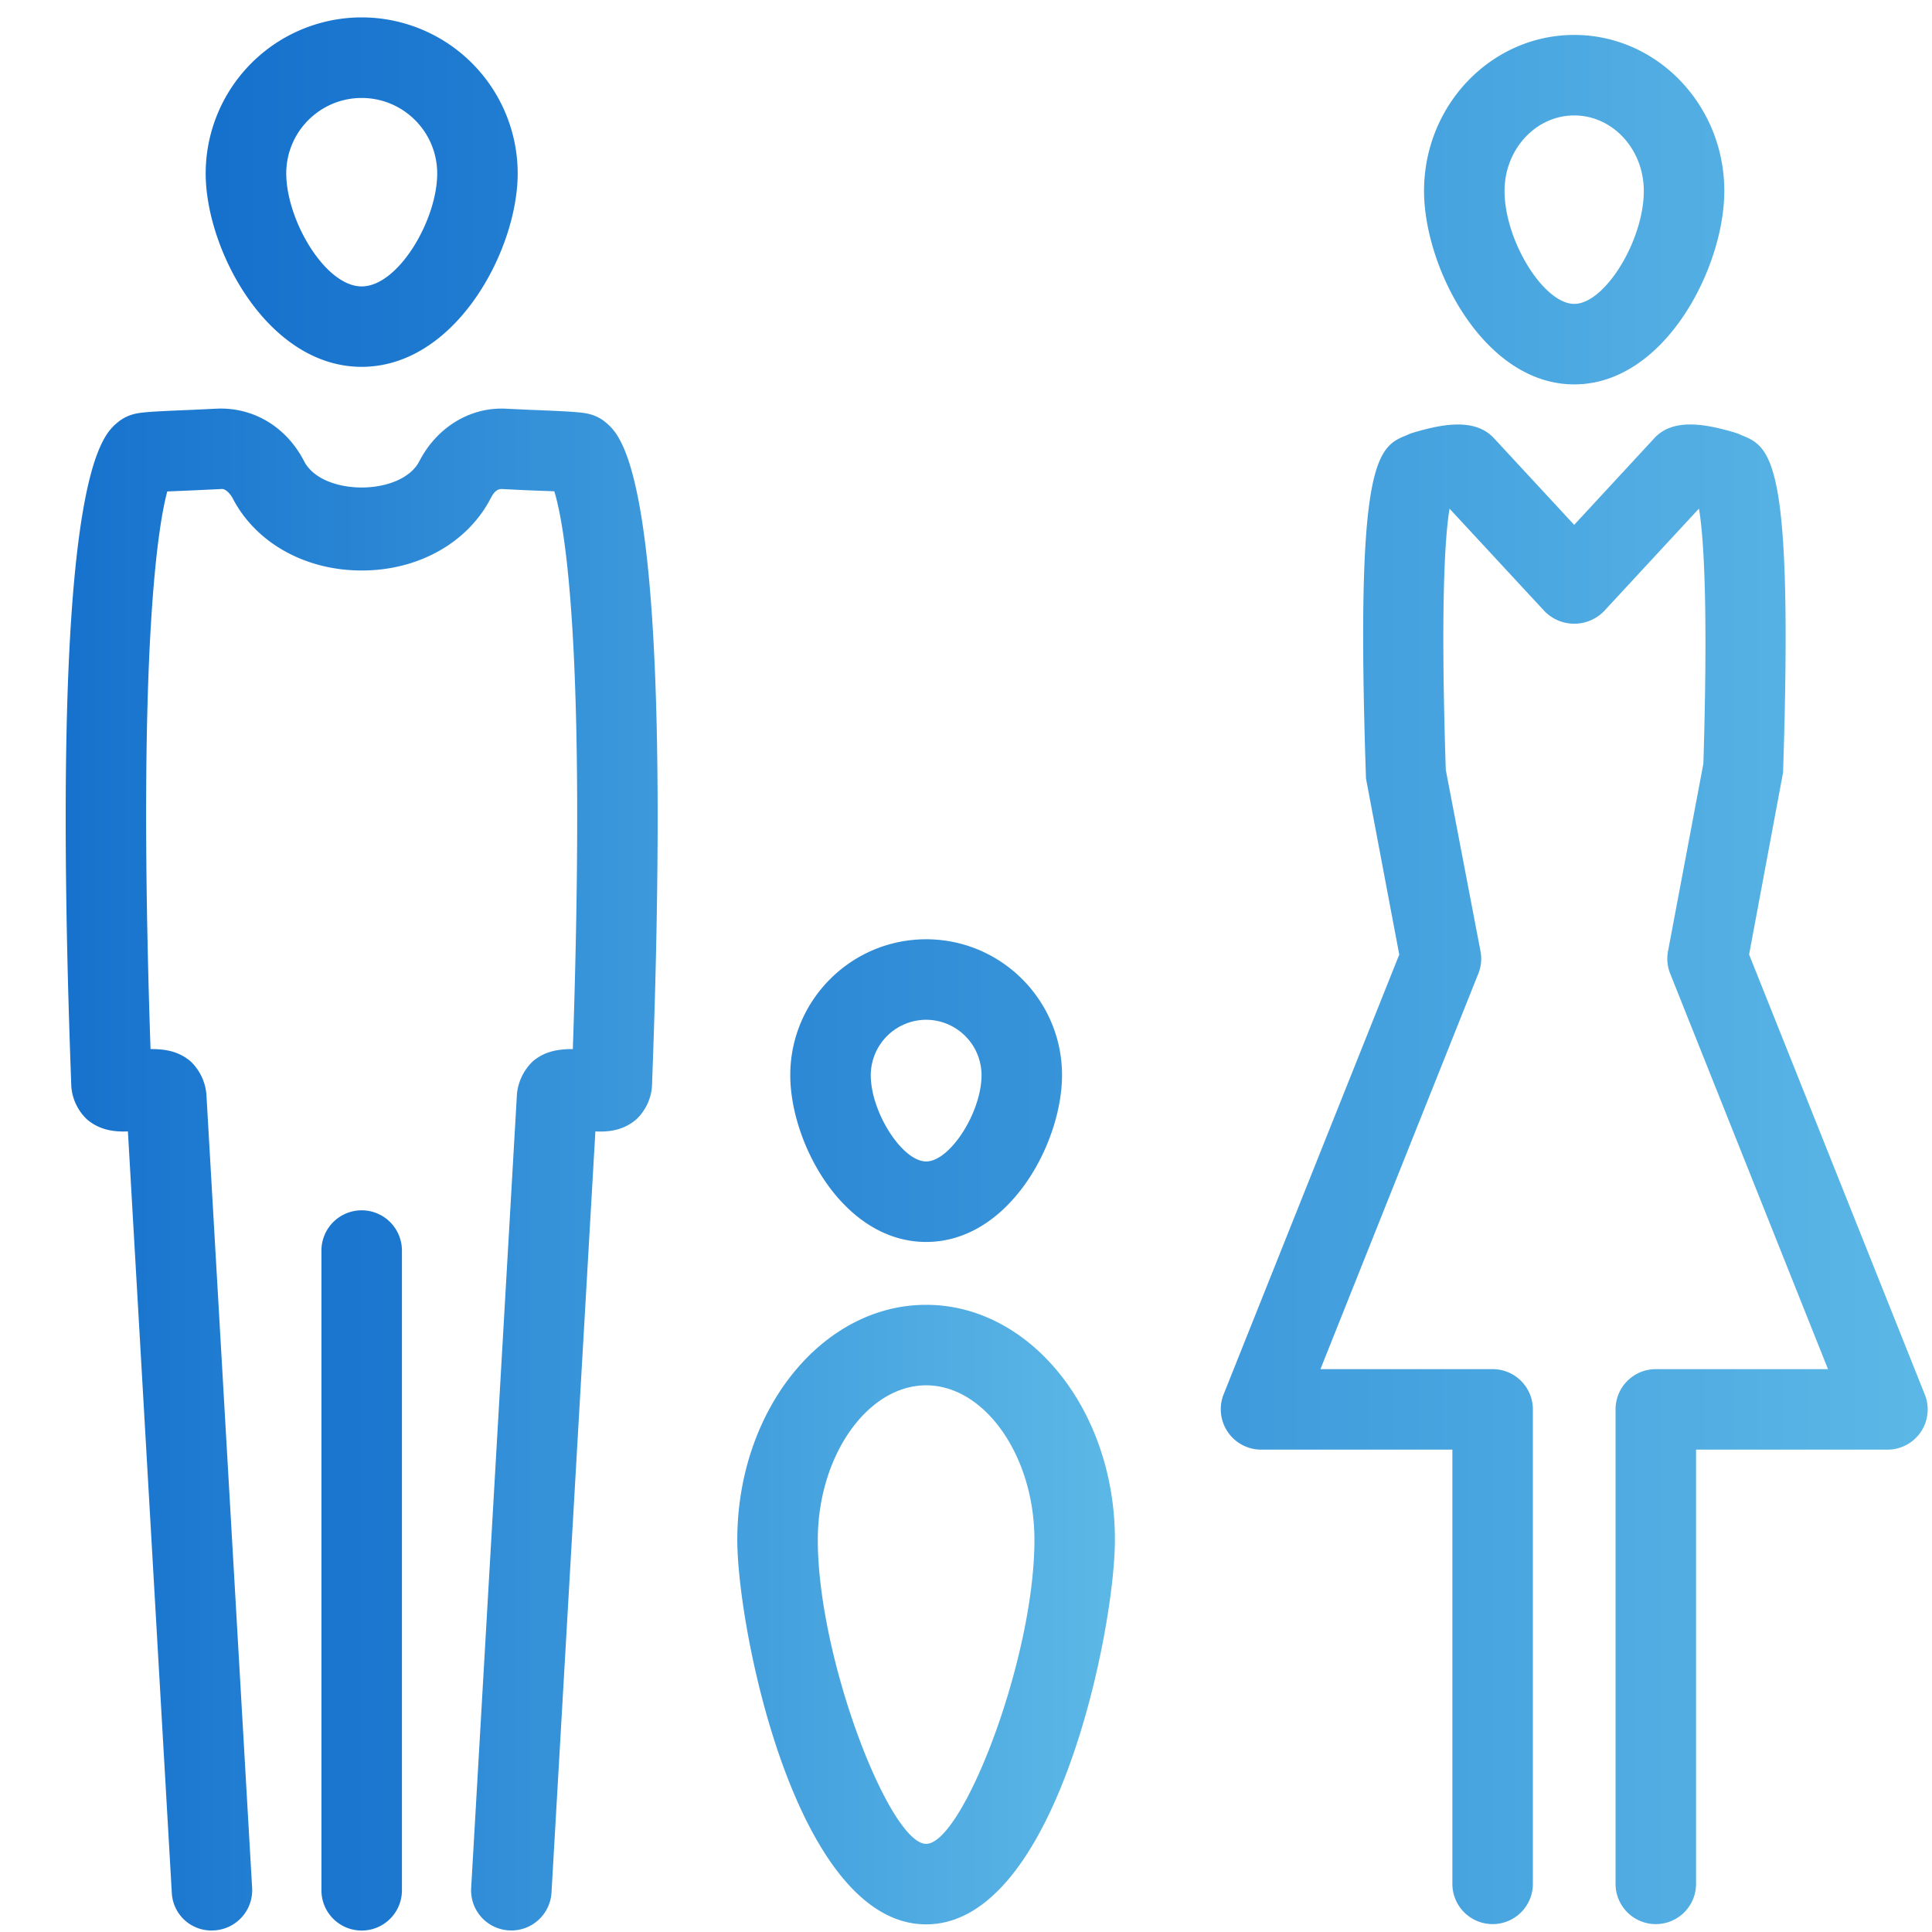 <svg xmlns="http://www.w3.org/2000/svg" viewBox="0 0 24 24" width="24" height="24"><defs><linearGradient id="a" x1="100%" x2="0%" y1="0%" y2="0%"><stop offset="0%" stop-color="#5cb8e6"/><stop offset="100%" stop-color="#1470cc"/></linearGradient></defs><g fill="url(#a)"><path d="M23.91 17.322l-2.182-5.465.422-2.261c.126-3.851-.138-4.041-.512-4.188a.598.598 0 0 0-.083-.033c-.347-.103-.765-.191-1.003.067l-.997 1.078-.998-1.078c-.24-.258-.659-.169-1.003-.067a.505.505 0 0 0-.081.032c-.373.146-.638.333-.504 4.265l.413 2.186-2.182 5.464a.502.502 0 0 0 .465.686h2.377v5.394a.5.5 0 0 0 1 0v-5.894a.5.5 0 0 0-.5-.5h-2.139l1.962-4.915a.498.498 0 0 0 .026-.278l-.431-2.252c-.07-2.148-.003-2.951.047-3.244l1.182 1.276a.517.517 0 0 0 .734 0l1.182-1.277c.05.29.119 1.08.055 3.168l-.439 2.329a.498.498 0 0 0 .026.278l1.961 4.915h-2.139a.5.5 0 0 0-.5.5v5.894a.5.5 0 0 0 1 0v-5.394h2.377a.499.499 0 0 0 .464-.686zM4.493 15.035a.5.5 0 0 0-.5.5v7.947a.5.5 0 0 0 1 0v-7.947a.5.5 0 0 0-.5-.5zm0-10.478c1.165 0 1.938-1.446 1.938-2.403A1.94 1.94 0 0 0 4.493.216a1.94 1.94 0 0 0-1.938 1.938c.001.957.774 2.403 1.938 2.403zm0-3.34c.517 0 .938.42.938.938 0 .58-.485 1.403-.938 1.403s-.937-.824-.937-1.404c0-.517.42-.937.937-.937zm7.012 14.211c1.03 0 1.688-1.228 1.688-2.072 0-.931-.757-1.688-1.688-1.688s-1.688.757-1.688 1.688c0 .845.658 2.072 1.688 2.072zm0-2.76a.69.69 0 0 1 .688.688c0 .461-.392 1.072-.688 1.072s-.688-.611-.688-1.072a.69.69 0 0 1 .688-.688zm8.051-7.893c1.121 0 1.864-1.446 1.864-2.403 0-1.068-.836-1.938-1.864-1.938s-1.866.869-1.866 1.938c0 .956.745 2.403 1.866 2.403zm0-3.341c.477 0 .864.42.864.938 0 .616-.484 1.403-.864 1.403s-.866-.787-.866-1.403c0-.517.388-.938.866-.938z"/><path d="M7.524 5.247a.489.489 0 0 0-.187-.099c-.094-.027-.207-.035-.752-.057l-.283-.013c-.446-.03-.87.22-1.093.652-.225.434-1.207.435-1.431 0-.222-.431-.636-.676-1.093-.653l-.295.014c-.536.022-.647.03-.741.057a.514.514 0 0 0-.185.097c-.213.177-.86.718-.578 8.253a.627.627 0 0 0 .192.405c.157.136.339.159.511.152l.545 9.454a.492.492 0 0 0 .528.471.5.5 0 0 0 .47-.527l-.568-9.859a.64.64 0 0 0-.195-.408c-.153-.132-.33-.155-.499-.154-.174-5.134.115-6.585.208-6.927l.353-.015.317-.015c.049-.01.112.058.141.112.286.555.901.9 1.604.9.704 0 1.318-.345 1.604-.9.028-.054.068-.116.141-.112l.306.015.342.013c.13.426.399 1.936.23 6.929-.17 0-.346.022-.499.154a.65.65 0 0 0-.195.4l-.569 9.867a.498.498 0 0 0 .47.527l.029.001a.5.5 0 0 0 .499-.472l.545-9.454c.175.009.354-.016.511-.152a.63.63 0 0 0 .192-.404c.283-7.53-.363-8.073-.575-8.252zm3.981 10.962c-1.293 0-2.346 1.31-2.346 2.919 0 1.112.731 4.777 2.346 4.777 1.614 0 2.345-3.665 2.345-4.777.001-1.61-1.052-2.919-2.345-2.919zm0 6.696c-.452 0-1.346-2.296-1.346-3.777 0-1.04.616-1.919 1.346-1.919.729 0 1.345.879 1.345 1.919.001 1.481-.893 3.777-1.345 3.777z"/></g></svg>